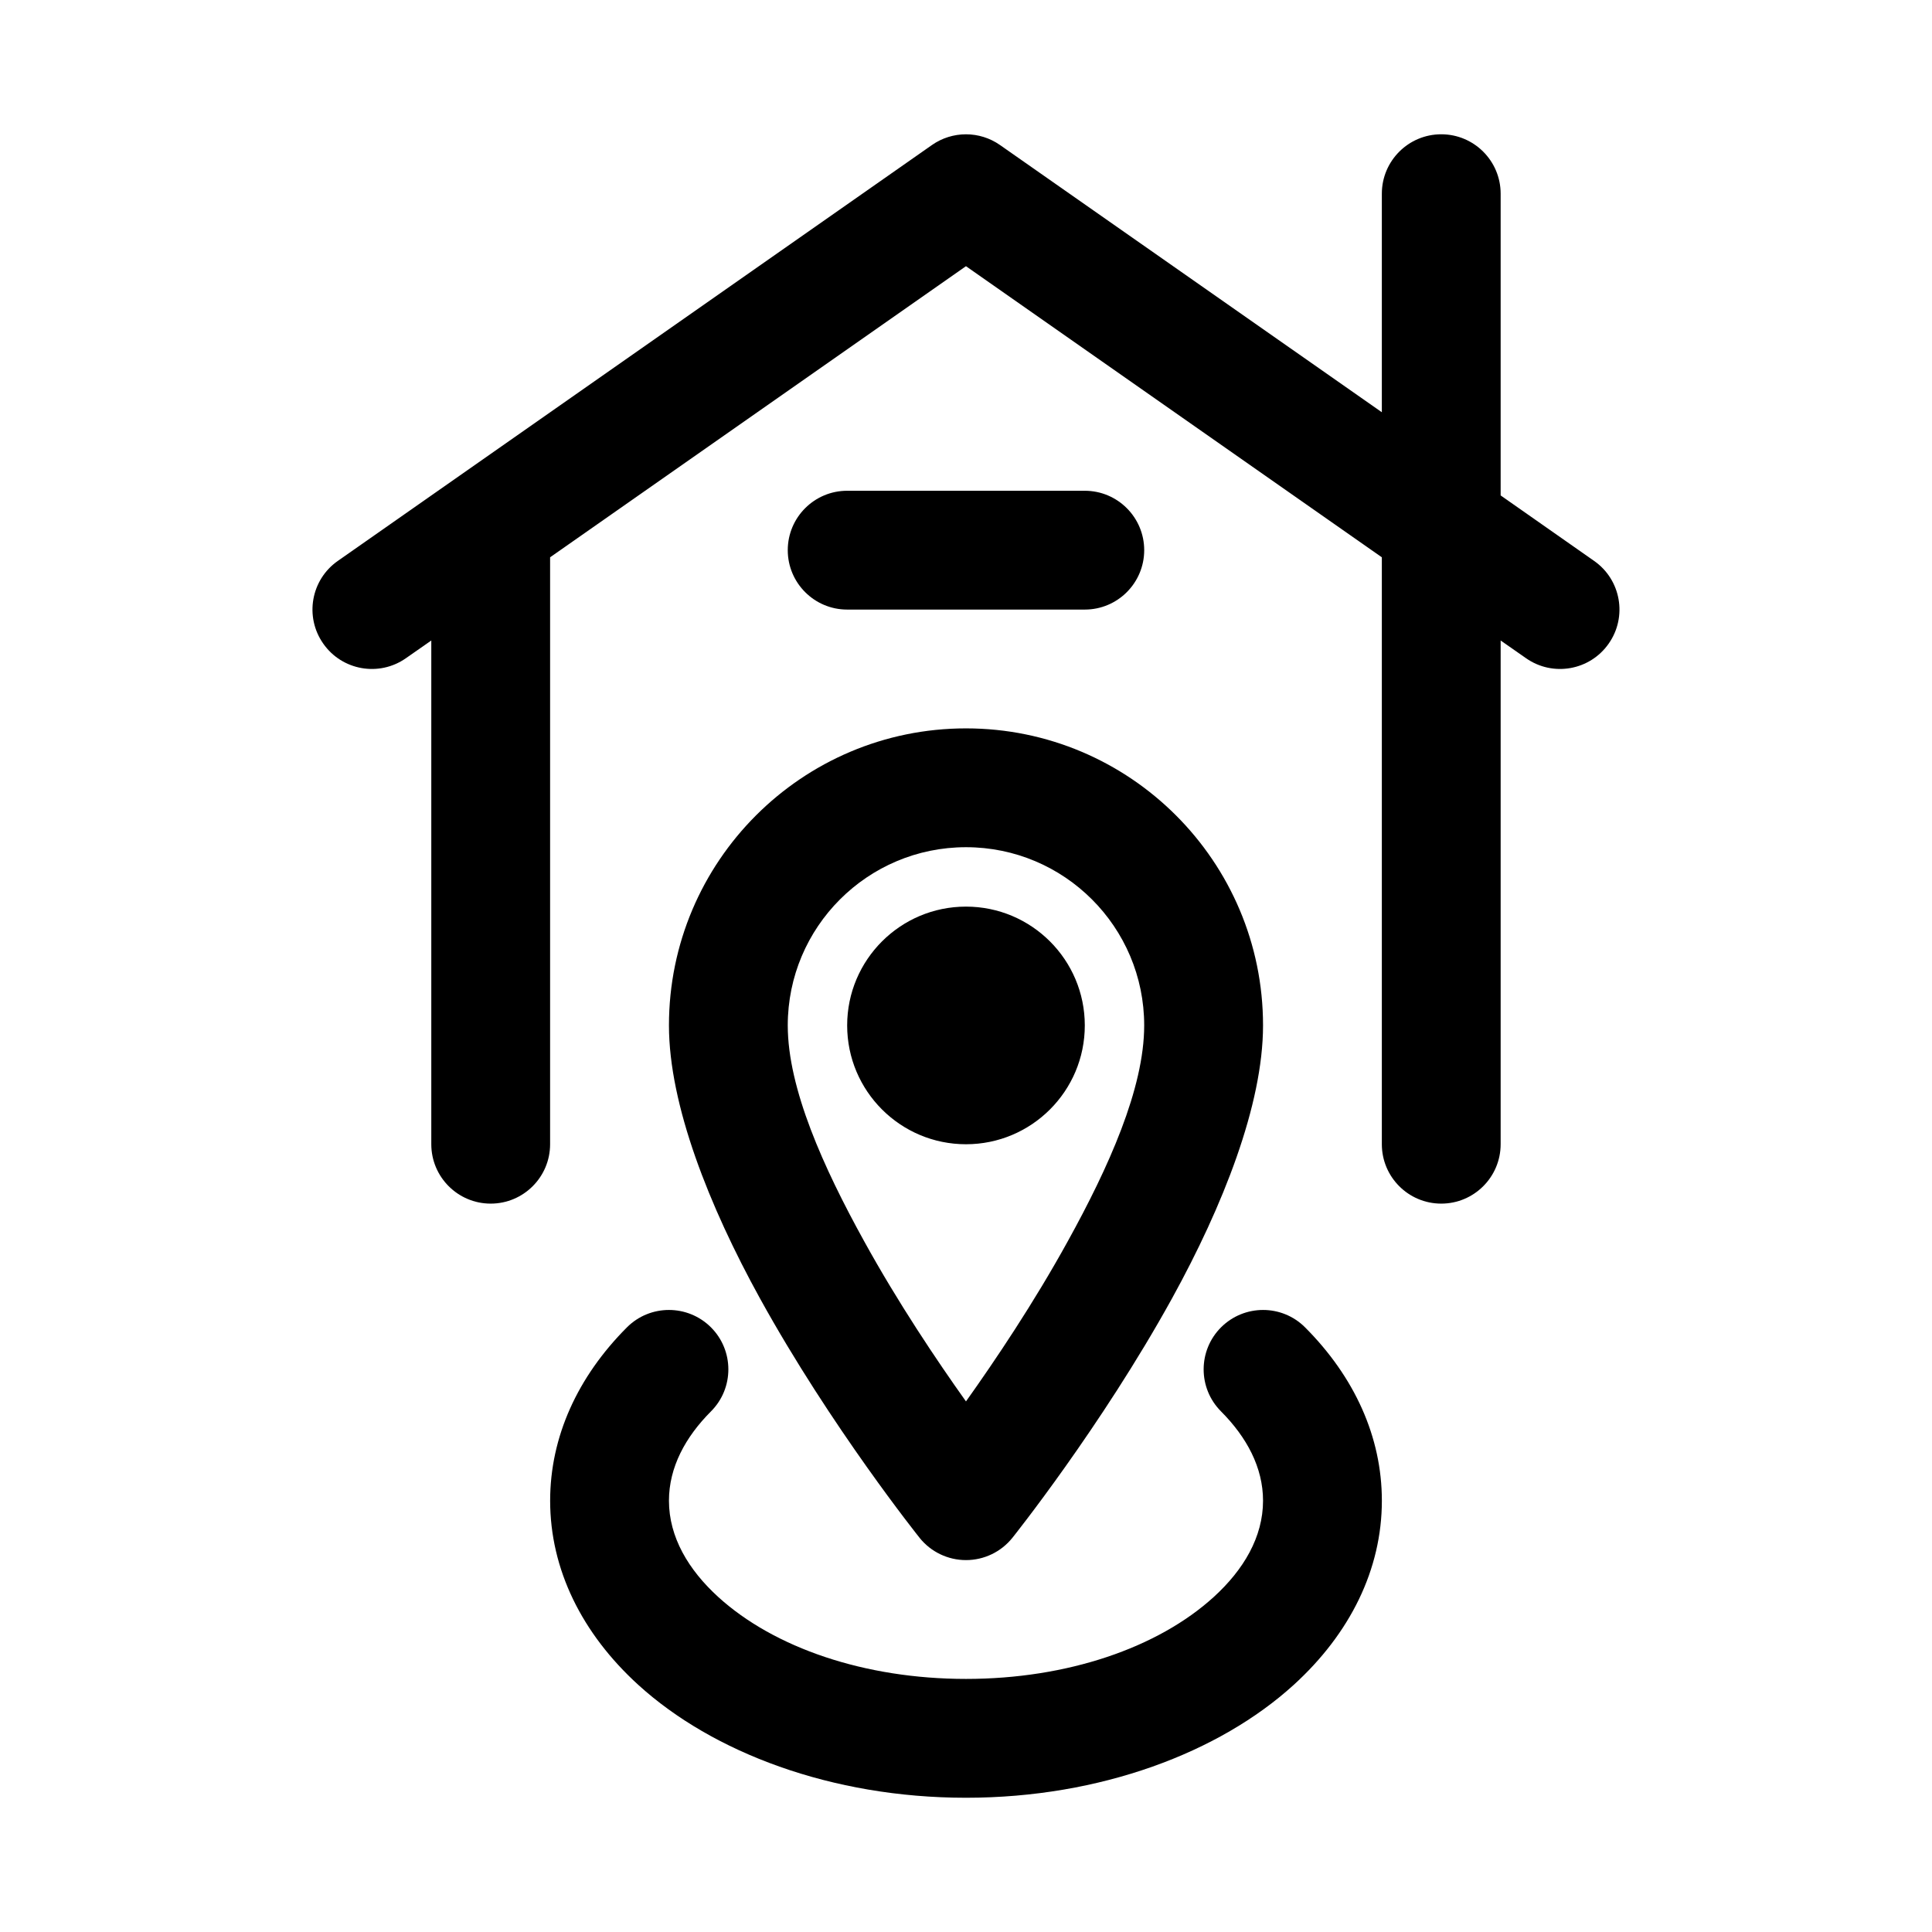 <?xml version="1.0" encoding="UTF-8"?>
<!-- Uploaded to: SVG Repo, www.svgrepo.com, Generator: SVG Repo Mixer Tools -->
<svg fill="#000000" width="800px" height="800px" version="1.1" viewBox="144 144 512 512" xmlns="http://www.w3.org/2000/svg">
 <path d="m467.57 518.02c6.816 6.832 11.148 14.863 11.148 23.68 0 9.637-5.148 18.309-13.082 25.535-14.77 13.43-38.762 21.695-65.637 21.695s-50.867-8.266-65.637-21.695c-7.934-7.227-13.082-15.902-13.082-25.535 0-8.816 4.328-16.848 11.148-23.68 6.141-6.156 6.125-16.137-0.031-22.277-6.156-6.125-16.121-6.125-22.262 0.031-13.082 13.113-20.34 29.016-20.34 45.926 0 18.184 8.406 35.203 23.395 48.84 19.617 17.84 51.121 29.883 86.812 29.883s67.195-12.043 86.812-29.883c14.988-13.633 23.395-30.652 23.395-48.84 0-16.91-7.258-32.812-20.34-45.926-6.141-6.156-16.105-6.156-22.262-0.031-6.156 6.141-6.172 16.121-0.031 22.277zm-79.871 33.52c2.992 3.731 7.512 5.902 12.297 5.902s9.305-2.172 12.297-5.902c0 0 23.508-29.379 42.305-63.449 13.461-24.418 24.121-51.293 24.121-72.344 0-43.453-35.266-78.719-78.719-78.719s-78.719 35.266-78.719 78.719c0 21.051 10.66 47.926 24.121 72.344 18.797 34.07 42.305 63.449 42.305 63.449zm12.297-36.148c-7.746-10.879-17.98-26.105-27.016-42.508-10.723-19.414-20.215-40.398-20.215-57.137 0-26.07 21.16-47.23 47.23-47.23 26.07 0 47.23 21.16 47.23 47.23 0 16.734-9.492 37.723-20.215 57.137-9.035 16.406-19.27 31.629-27.016 42.508zm110.21-262.14-101.19-70.816c-5.414-3.793-12.625-3.793-18.043 0l-157.44 110.21c-7.133 4.977-8.863 14.801-3.871 21.914 4.977 7.133 14.801 8.863 21.914 3.871l6.723-4.691v133.49c0 8.691 7.055 15.742 15.742 15.742 8.691 0 15.742-7.055 15.742-15.742v-155.54l110.21-77.145 110.21 77.145v155.54c0 8.691 7.055 15.742 15.742 15.742 8.691 0 15.742-7.055 15.742-15.742v-133.49l6.723 4.691c7.117 4.992 16.941 3.258 21.914-3.871 4.992-7.117 3.258-16.941-3.871-21.914l-24.766-17.352v-79.965c0-8.691-7.055-15.742-15.742-15.742-8.691 0-15.742 7.055-15.742 15.742v57.922zm-110.21 131.01c-17.383 0-31.488 14.105-31.488 31.488 0 17.383 14.105 31.488 31.488 31.488 17.383 0 31.488-14.105 31.488-31.488 0-17.383-14.105-31.488-31.488-31.488zm-31.488-78.719h62.977c8.691 0 15.742-7.055 15.742-15.742 0-8.691-7.055-15.742-15.742-15.742h-62.977c-8.691 0-15.742 7.055-15.742 15.742 0 8.691 7.055 15.742 15.742 15.742z" fill-rule="evenodd"/>
</svg>